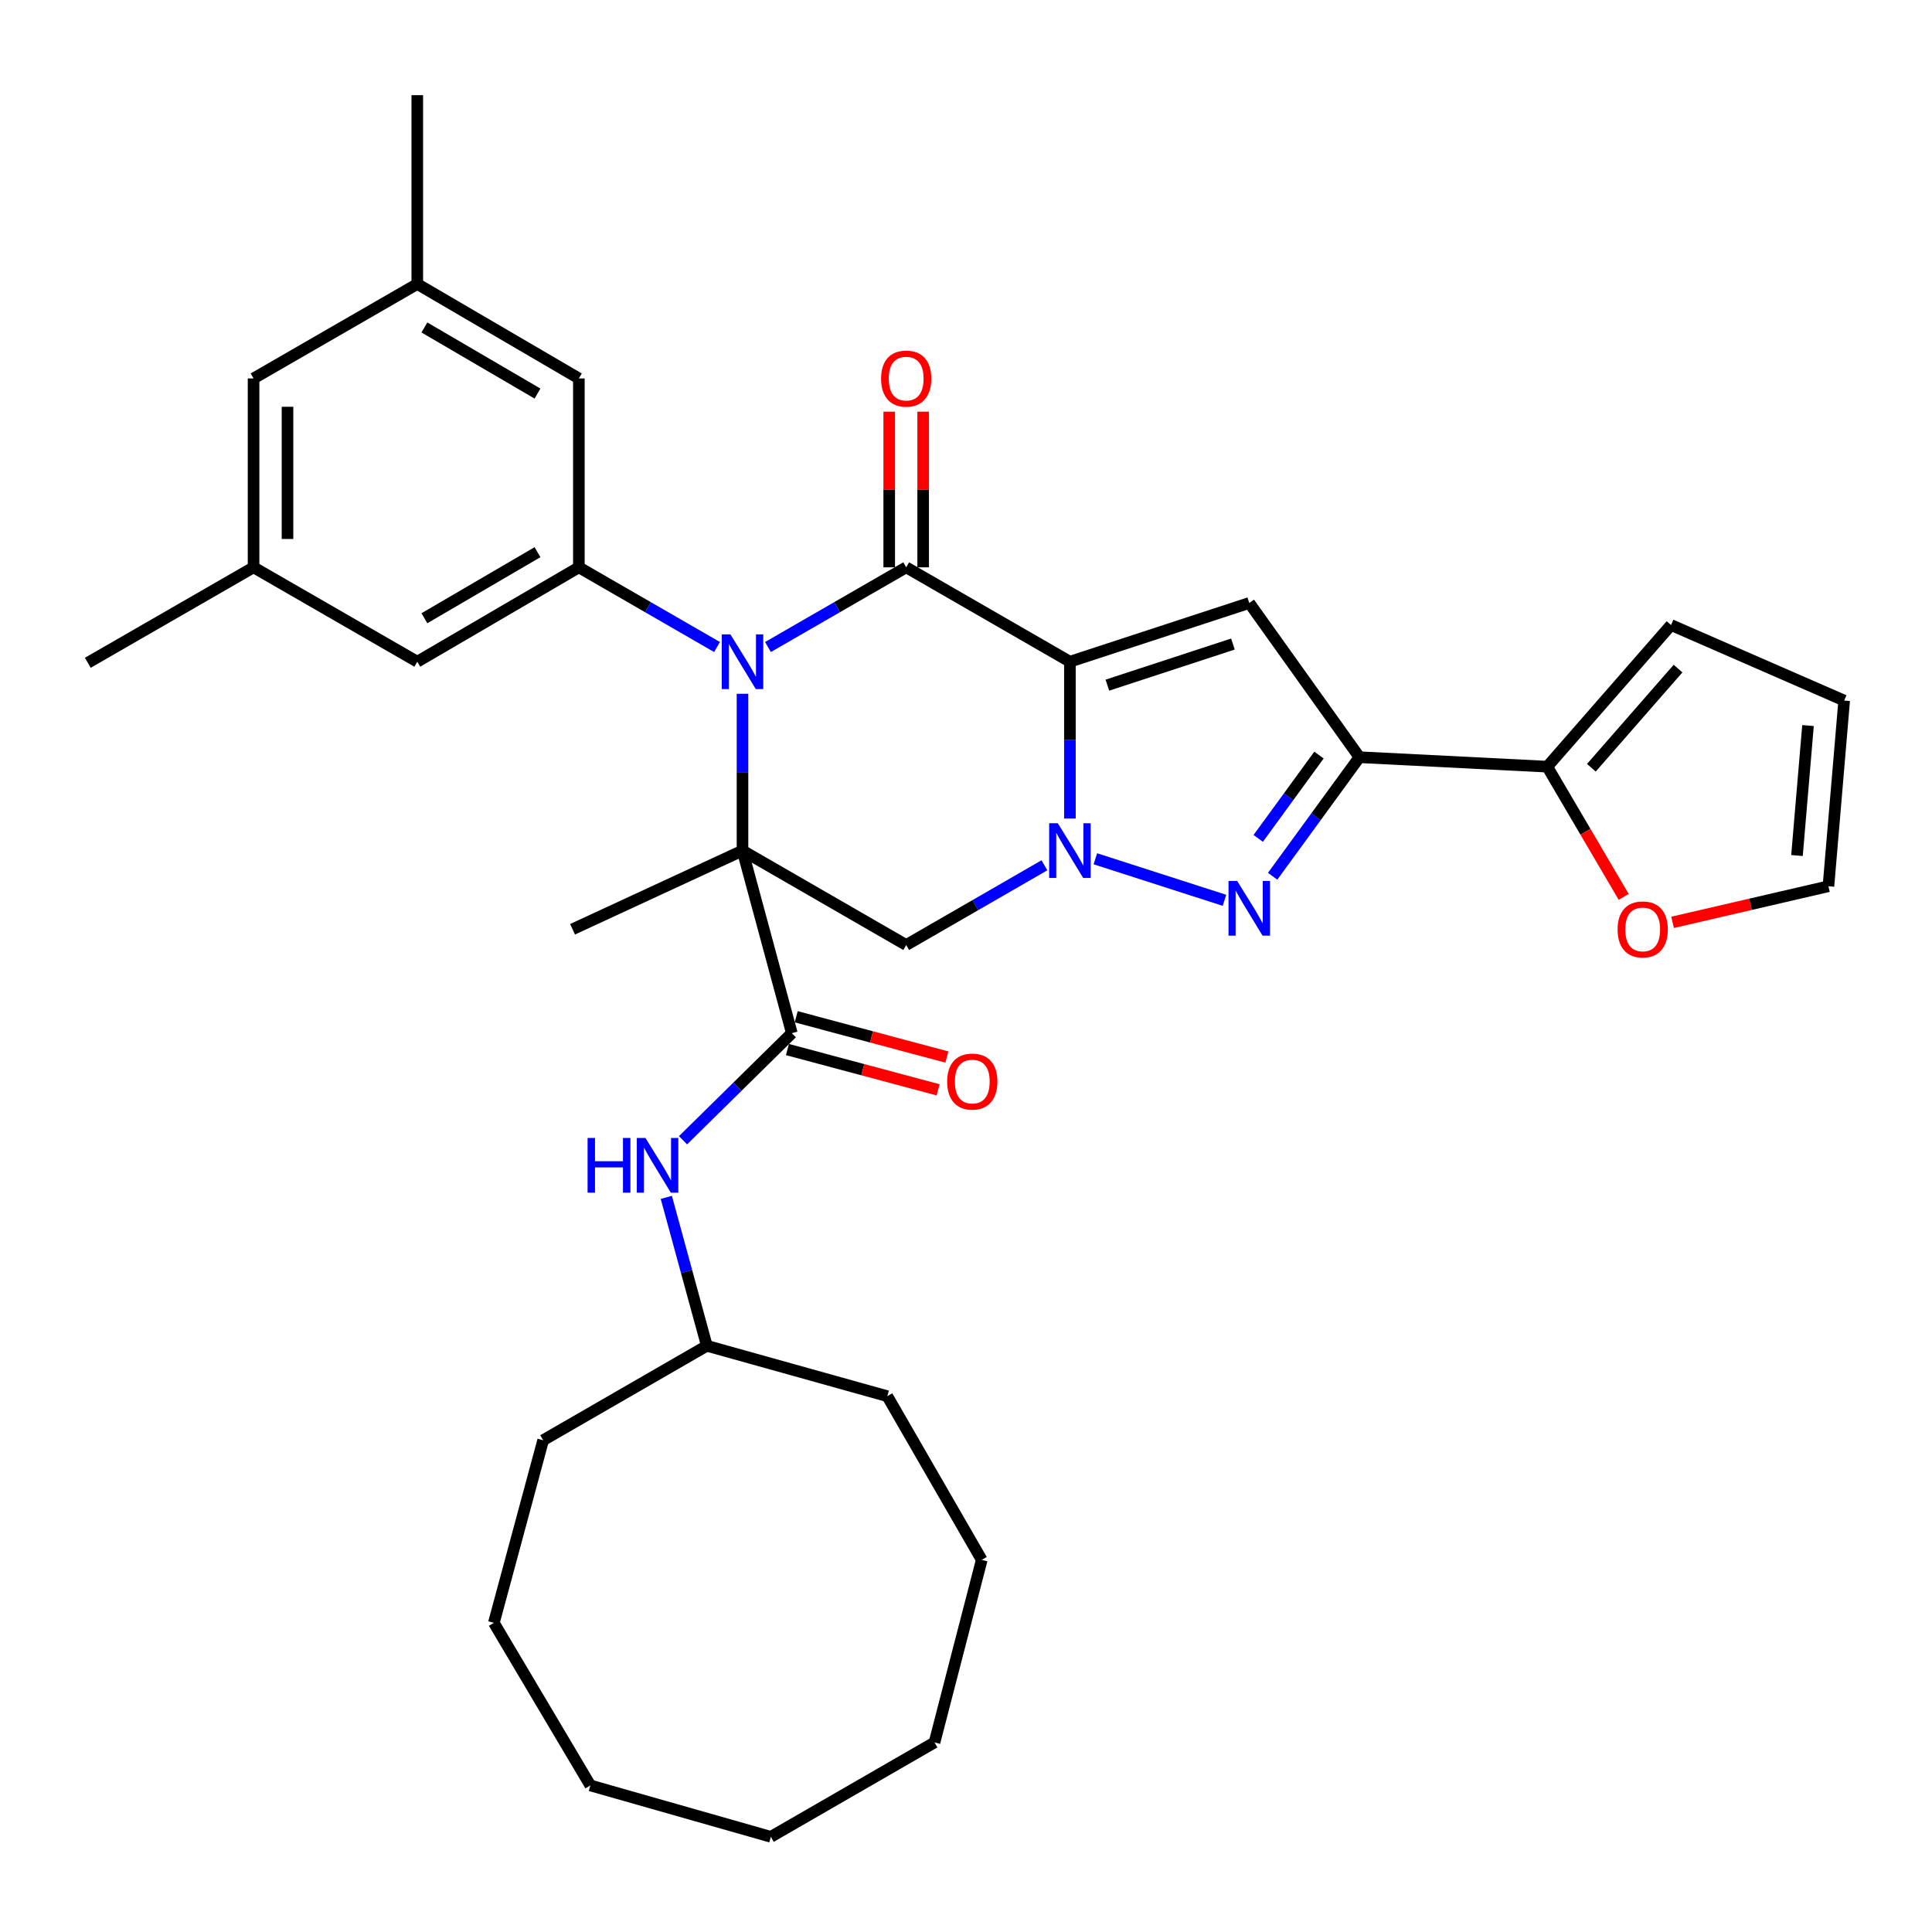 <?xml version='1.0' encoding='iso-8859-1'?>
<svg version='1.1' baseProfile='full'
              xmlns='http://www.w3.org/2000/svg'
                      xmlns:rdkit='http://www.rdkit.org/xml'
                      xmlns:xlink='http://www.w3.org/1999/xlink'
                  xml:space='preserve'
width='1000px' height='1000px' viewBox='0 0 1000 1000'>
<!-- END OF HEADER -->
<rect style='opacity:1.0;fill:#FFFFFF;stroke:none' width='1000' height='1000' x='0' y='0'> </rect>
<path class='bond-2' d='M 553.782,342.499 L 553.782,383.08' style='fill:none;fill-rule:evenodd;stroke:#000000;stroke-width:6px;stroke-linecap:butt;stroke-linejoin:miter;stroke-opacity:1' />
<path class='bond-2' d='M 553.782,383.08 L 553.782,423.661' style='fill:none;fill-rule:evenodd;stroke:#0000FF;stroke-width:6px;stroke-linecap:butt;stroke-linejoin:miter;stroke-opacity:1' />
<path class='bond-3' d='M 553.782,342.499 L 469.044,293.646' style='fill:none;fill-rule:evenodd;stroke:#000000;stroke-width:6px;stroke-linecap:butt;stroke-linejoin:miter;stroke-opacity:1' />
<path class='bond-5' d='M 553.782,342.499 L 646.619,312.1' style='fill:none;fill-rule:evenodd;stroke:#000000;stroke-width:6px;stroke-linecap:butt;stroke-linejoin:miter;stroke-opacity:1' />
<path class='bond-5' d='M 573.174,354.633 L 638.16,333.354' style='fill:none;fill-rule:evenodd;stroke:#000000;stroke-width:6px;stroke-linecap:butt;stroke-linejoin:miter;stroke-opacity:1' />
<path class='bond-0' d='M 384.317,440.265 L 384.317,399.684' style='fill:none;fill-rule:evenodd;stroke:#000000;stroke-width:6px;stroke-linecap:butt;stroke-linejoin:miter;stroke-opacity:1' />
<path class='bond-0' d='M 384.317,399.684 L 384.317,359.103' style='fill:none;fill-rule:evenodd;stroke:#0000FF;stroke-width:6px;stroke-linecap:butt;stroke-linejoin:miter;stroke-opacity:1' />
<path class='bond-8' d='M 384.317,440.265 L 409.846,534.762' style='fill:none;fill-rule:evenodd;stroke:#000000;stroke-width:6px;stroke-linecap:butt;stroke-linejoin:miter;stroke-opacity:1' />
<path class='bond-22' d='M 384.317,440.265 L 296.359,480.989' style='fill:none;fill-rule:evenodd;stroke:#000000;stroke-width:6px;stroke-linecap:butt;stroke-linejoin:miter;stroke-opacity:1' />
<path class='bond-35' d='M 384.317,440.265 L 469.044,489.138' style='fill:none;fill-rule:evenodd;stroke:#000000;stroke-width:6px;stroke-linecap:butt;stroke-linejoin:miter;stroke-opacity:1' />
<path class='bond-1' d='M 397.502,334.897 L 433.273,314.271' style='fill:none;fill-rule:evenodd;stroke:#0000FF;stroke-width:6px;stroke-linecap:butt;stroke-linejoin:miter;stroke-opacity:1' />
<path class='bond-1' d='M 433.273,314.271 L 469.044,293.646' style='fill:none;fill-rule:evenodd;stroke:#000000;stroke-width:6px;stroke-linecap:butt;stroke-linejoin:miter;stroke-opacity:1' />
<path class='bond-9' d='M 371.132,334.895 L 335.375,314.27' style='fill:none;fill-rule:evenodd;stroke:#0000FF;stroke-width:6px;stroke-linecap:butt;stroke-linejoin:miter;stroke-opacity:1' />
<path class='bond-9' d='M 335.375,314.27 L 299.618,293.646' style='fill:none;fill-rule:evenodd;stroke:#000000;stroke-width:6px;stroke-linecap:butt;stroke-linejoin:miter;stroke-opacity:1' />
<path class='bond-4' d='M 566.96,444.504 L 633.787,466' style='fill:none;fill-rule:evenodd;stroke:#0000FF;stroke-width:6px;stroke-linecap:butt;stroke-linejoin:miter;stroke-opacity:1' />
<path class='bond-7' d='M 540.596,447.87 L 504.82,468.504' style='fill:none;fill-rule:evenodd;stroke:#0000FF;stroke-width:6px;stroke-linecap:butt;stroke-linejoin:miter;stroke-opacity:1' />
<path class='bond-7' d='M 504.82,468.504 L 469.044,489.138' style='fill:none;fill-rule:evenodd;stroke:#000000;stroke-width:6px;stroke-linecap:butt;stroke-linejoin:miter;stroke-opacity:1' />
<path class='bond-12' d='M 477.828,293.646 L 477.828,253.365' style='fill:none;fill-rule:evenodd;stroke:#000000;stroke-width:6px;stroke-linecap:butt;stroke-linejoin:miter;stroke-opacity:1' />
<path class='bond-12' d='M 477.828,253.365 L 477.828,213.084' style='fill:none;fill-rule:evenodd;stroke:#FF0000;stroke-width:6px;stroke-linecap:butt;stroke-linejoin:miter;stroke-opacity:1' />
<path class='bond-12' d='M 460.261,293.646 L 460.261,253.365' style='fill:none;fill-rule:evenodd;stroke:#000000;stroke-width:6px;stroke-linecap:butt;stroke-linejoin:miter;stroke-opacity:1' />
<path class='bond-12' d='M 460.261,253.365 L 460.261,213.084' style='fill:none;fill-rule:evenodd;stroke:#FF0000;stroke-width:6px;stroke-linecap:butt;stroke-linejoin:miter;stroke-opacity:1' />
<path class='bond-34' d='M 658.709,453.548 L 681.175,422.738' style='fill:none;fill-rule:evenodd;stroke:#0000FF;stroke-width:6px;stroke-linecap:butt;stroke-linejoin:miter;stroke-opacity:1' />
<path class='bond-34' d='M 681.175,422.738 L 703.641,391.929' style='fill:none;fill-rule:evenodd;stroke:#000000;stroke-width:6px;stroke-linecap:butt;stroke-linejoin:miter;stroke-opacity:1' />
<path class='bond-34' d='M 651.255,433.955 L 666.982,412.389' style='fill:none;fill-rule:evenodd;stroke:#0000FF;stroke-width:6px;stroke-linecap:butt;stroke-linejoin:miter;stroke-opacity:1' />
<path class='bond-34' d='M 666.982,412.389 L 682.708,390.822' style='fill:none;fill-rule:evenodd;stroke:#000000;stroke-width:6px;stroke-linecap:butt;stroke-linejoin:miter;stroke-opacity:1' />
<path class='bond-6' d='M 646.619,312.1 L 703.641,391.929' style='fill:none;fill-rule:evenodd;stroke:#000000;stroke-width:6px;stroke-linecap:butt;stroke-linejoin:miter;stroke-opacity:1' />
<path class='bond-10' d='M 703.641,391.929 L 800.851,396.828' style='fill:none;fill-rule:evenodd;stroke:#000000;stroke-width:6px;stroke-linecap:butt;stroke-linejoin:miter;stroke-opacity:1' />
<path class='bond-11' d='M 409.846,534.762 L 381.688,562.481' style='fill:none;fill-rule:evenodd;stroke:#000000;stroke-width:6px;stroke-linecap:butt;stroke-linejoin:miter;stroke-opacity:1' />
<path class='bond-11' d='M 381.688,562.481 L 353.53,590.2' style='fill:none;fill-rule:evenodd;stroke:#0000FF;stroke-width:6px;stroke-linecap:butt;stroke-linejoin:miter;stroke-opacity:1' />
<path class='bond-16' d='M 407.578,543.247 L 446.571,553.672' style='fill:none;fill-rule:evenodd;stroke:#000000;stroke-width:6px;stroke-linecap:butt;stroke-linejoin:miter;stroke-opacity:1' />
<path class='bond-16' d='M 446.571,553.672 L 485.564,564.098' style='fill:none;fill-rule:evenodd;stroke:#FF0000;stroke-width:6px;stroke-linecap:butt;stroke-linejoin:miter;stroke-opacity:1' />
<path class='bond-16' d='M 412.115,526.277 L 451.108,536.702' style='fill:none;fill-rule:evenodd;stroke:#000000;stroke-width:6px;stroke-linecap:butt;stroke-linejoin:miter;stroke-opacity:1' />
<path class='bond-16' d='M 451.108,536.702 L 490.101,547.128' style='fill:none;fill-rule:evenodd;stroke:#FF0000;stroke-width:6px;stroke-linecap:butt;stroke-linejoin:miter;stroke-opacity:1' />
<path class='bond-14' d='M 299.618,293.646 L 215.984,342.499' style='fill:none;fill-rule:evenodd;stroke:#000000;stroke-width:6px;stroke-linecap:butt;stroke-linejoin:miter;stroke-opacity:1' />
<path class='bond-14' d='M 278.213,285.806 L 219.669,320.003' style='fill:none;fill-rule:evenodd;stroke:#000000;stroke-width:6px;stroke-linecap:butt;stroke-linejoin:miter;stroke-opacity:1' />
<path class='bond-15' d='M 299.618,293.646 L 299.618,195.88' style='fill:none;fill-rule:evenodd;stroke:#000000;stroke-width:6px;stroke-linecap:butt;stroke-linejoin:miter;stroke-opacity:1' />
<path class='bond-13' d='M 800.851,396.828 L 820.636,430.529' style='fill:none;fill-rule:evenodd;stroke:#000000;stroke-width:6px;stroke-linecap:butt;stroke-linejoin:miter;stroke-opacity:1' />
<path class='bond-13' d='M 820.636,430.529 L 840.421,464.23' style='fill:none;fill-rule:evenodd;stroke:#FF0000;stroke-width:6px;stroke-linecap:butt;stroke-linejoin:miter;stroke-opacity:1' />
<path class='bond-17' d='M 800.851,396.828 L 864.928,323.508' style='fill:none;fill-rule:evenodd;stroke:#000000;stroke-width:6px;stroke-linecap:butt;stroke-linejoin:miter;stroke-opacity:1' />
<path class='bond-17' d='M 823.689,397.389 L 868.544,346.066' style='fill:none;fill-rule:evenodd;stroke:#000000;stroke-width:6px;stroke-linecap:butt;stroke-linejoin:miter;stroke-opacity:1' />
<path class='bond-24' d='M 344.881,619.753 L 355.372,658.164' style='fill:none;fill-rule:evenodd;stroke:#0000FF;stroke-width:6px;stroke-linecap:butt;stroke-linejoin:miter;stroke-opacity:1' />
<path class='bond-24' d='M 355.372,658.164 L 365.862,696.576' style='fill:none;fill-rule:evenodd;stroke:#000000;stroke-width:6px;stroke-linecap:butt;stroke-linejoin:miter;stroke-opacity:1' />
<path class='bond-18' d='M 865.728,477.406 L 906.062,468.063' style='fill:none;fill-rule:evenodd;stroke:#FF0000;stroke-width:6px;stroke-linecap:butt;stroke-linejoin:miter;stroke-opacity:1' />
<path class='bond-18' d='M 906.062,468.063 L 946.397,458.719' style='fill:none;fill-rule:evenodd;stroke:#000000;stroke-width:6px;stroke-linecap:butt;stroke-linejoin:miter;stroke-opacity:1' />
<path class='bond-21' d='M 215.984,342.499 L 131.246,293.646' style='fill:none;fill-rule:evenodd;stroke:#000000;stroke-width:6px;stroke-linecap:butt;stroke-linejoin:miter;stroke-opacity:1' />
<path class='bond-20' d='M 299.618,195.88 L 215.984,146.997' style='fill:none;fill-rule:evenodd;stroke:#000000;stroke-width:6px;stroke-linecap:butt;stroke-linejoin:miter;stroke-opacity:1' />
<path class='bond-20' d='M 278.209,203.713 L 219.665,169.495' style='fill:none;fill-rule:evenodd;stroke:#000000;stroke-width:6px;stroke-linecap:butt;stroke-linejoin:miter;stroke-opacity:1' />
<path class='bond-19' d='M 864.928,323.508 L 954.545,362.613' style='fill:none;fill-rule:evenodd;stroke:#000000;stroke-width:6px;stroke-linecap:butt;stroke-linejoin:miter;stroke-opacity:1' />
<path class='bond-36' d='M 946.397,458.719 L 954.545,362.613' style='fill:none;fill-rule:evenodd;stroke:#000000;stroke-width:6px;stroke-linecap:butt;stroke-linejoin:miter;stroke-opacity:1' />
<path class='bond-36' d='M 930.116,442.819 L 935.82,375.545' style='fill:none;fill-rule:evenodd;stroke:#000000;stroke-width:6px;stroke-linecap:butt;stroke-linejoin:miter;stroke-opacity:1' />
<path class='bond-23' d='M 215.984,146.997 L 131.246,195.88' style='fill:none;fill-rule:evenodd;stroke:#000000;stroke-width:6px;stroke-linecap:butt;stroke-linejoin:miter;stroke-opacity:1' />
<path class='bond-25' d='M 215.984,146.997 L 215.984,49.261' style='fill:none;fill-rule:evenodd;stroke:#000000;stroke-width:6px;stroke-linecap:butt;stroke-linejoin:miter;stroke-opacity:1' />
<path class='bond-26' d='M 131.246,293.646 L 45.455,343.056' style='fill:none;fill-rule:evenodd;stroke:#000000;stroke-width:6px;stroke-linecap:butt;stroke-linejoin:miter;stroke-opacity:1' />
<path class='bond-37' d='M 131.246,293.646 L 131.246,195.88' style='fill:none;fill-rule:evenodd;stroke:#000000;stroke-width:6px;stroke-linecap:butt;stroke-linejoin:miter;stroke-opacity:1' />
<path class='bond-37' d='M 148.812,278.981 L 148.812,210.545' style='fill:none;fill-rule:evenodd;stroke:#000000;stroke-width:6px;stroke-linecap:butt;stroke-linejoin:miter;stroke-opacity:1' />
<path class='bond-27' d='M 365.862,696.576 L 281.135,745.459' style='fill:none;fill-rule:evenodd;stroke:#000000;stroke-width:6px;stroke-linecap:butt;stroke-linejoin:miter;stroke-opacity:1' />
<path class='bond-28' d='M 365.862,696.576 L 459.266,722.662' style='fill:none;fill-rule:evenodd;stroke:#000000;stroke-width:6px;stroke-linecap:butt;stroke-linejoin:miter;stroke-opacity:1' />
<path class='bond-30' d='M 281.135,745.459 L 255.625,839.975' style='fill:none;fill-rule:evenodd;stroke:#000000;stroke-width:6px;stroke-linecap:butt;stroke-linejoin:miter;stroke-opacity:1' />
<path class='bond-29' d='M 459.266,722.662 L 508.149,807.389' style='fill:none;fill-rule:evenodd;stroke:#000000;stroke-width:6px;stroke-linecap:butt;stroke-linejoin:miter;stroke-opacity:1' />
<path class='bond-31' d='M 508.149,807.389 L 483.702,901.876' style='fill:none;fill-rule:evenodd;stroke:#000000;stroke-width:6px;stroke-linecap:butt;stroke-linejoin:miter;stroke-opacity:1' />
<path class='bond-32' d='M 255.625,839.975 L 305.571,924.136' style='fill:none;fill-rule:evenodd;stroke:#000000;stroke-width:6px;stroke-linecap:butt;stroke-linejoin:miter;stroke-opacity:1' />
<path class='bond-33' d='M 483.702,901.876 L 398.994,950.739' style='fill:none;fill-rule:evenodd;stroke:#000000;stroke-width:6px;stroke-linecap:butt;stroke-linejoin:miter;stroke-opacity:1' />
<path class='bond-38' d='M 305.571,924.136 L 398.994,950.739' style='fill:none;fill-rule:evenodd;stroke:#000000;stroke-width:6px;stroke-linecap:butt;stroke-linejoin:miter;stroke-opacity:1' />
<path  class='atom-2' d='M 378.057 328.339
L 387.337 343.339
Q 388.257 344.819, 389.737 347.499
Q 391.217 350.179, 391.297 350.339
L 391.297 328.339
L 395.057 328.339
L 395.057 356.659
L 391.177 356.659
L 381.217 340.259
Q 380.057 338.339, 378.817 336.139
Q 377.617 333.939, 377.257 333.259
L 377.257 356.659
L 373.577 356.659
L 373.577 328.339
L 378.057 328.339
' fill='#0000FF'/>
<path  class='atom-3' d='M 547.522 426.105
L 556.802 441.105
Q 557.722 442.585, 559.202 445.265
Q 560.682 447.945, 560.762 448.105
L 560.762 426.105
L 564.522 426.105
L 564.522 454.425
L 560.642 454.425
L 550.682 438.025
Q 549.522 436.105, 548.282 433.905
Q 547.082 431.705, 546.722 431.025
L 546.722 454.425
L 543.042 454.425
L 543.042 426.105
L 547.522 426.105
' fill='#0000FF'/>
<path  class='atom-5' d='M 640.359 455.968
L 649.639 470.968
Q 650.559 472.448, 652.039 475.128
Q 653.519 477.808, 653.599 477.968
L 653.599 455.968
L 657.359 455.968
L 657.359 484.288
L 653.479 484.288
L 643.519 467.888
Q 642.359 465.968, 641.119 463.768
Q 639.919 461.568, 639.559 460.888
L 639.559 484.288
L 635.879 484.288
L 635.879 455.968
L 640.359 455.968
' fill='#0000FF'/>
<path  class='atom-12' d='M 304.132 589.012
L 307.972 589.012
L 307.972 601.052
L 322.452 601.052
L 322.452 589.012
L 326.292 589.012
L 326.292 617.332
L 322.452 617.332
L 322.452 604.252
L 307.972 604.252
L 307.972 617.332
L 304.132 617.332
L 304.132 589.012
' fill='#0000FF'/>
<path  class='atom-12' d='M 334.092 589.012
L 343.372 604.012
Q 344.292 605.492, 345.772 608.172
Q 347.252 610.852, 347.332 611.012
L 347.332 589.012
L 351.092 589.012
L 351.092 617.332
L 347.212 617.332
L 337.252 600.932
Q 336.092 599.012, 334.852 596.812
Q 333.652 594.612, 333.292 593.932
L 333.292 617.332
L 329.612 617.332
L 329.612 589.012
L 334.092 589.012
' fill='#0000FF'/>
<path  class='atom-13' d='M 456.044 195.96
Q 456.044 189.16, 459.404 185.36
Q 462.764 181.56, 469.044 181.56
Q 475.324 181.56, 478.684 185.36
Q 482.044 189.16, 482.044 195.96
Q 482.044 202.84, 478.644 206.76
Q 475.244 210.64, 469.044 210.64
Q 462.804 210.64, 459.404 206.76
Q 456.044 202.88, 456.044 195.96
M 469.044 207.44
Q 473.364 207.44, 475.684 204.56
Q 478.044 201.64, 478.044 195.96
Q 478.044 190.4, 475.684 187.6
Q 473.364 184.76, 469.044 184.76
Q 464.724 184.76, 462.364 187.56
Q 460.044 190.36, 460.044 195.96
Q 460.044 201.68, 462.364 204.56
Q 464.724 207.44, 469.044 207.44
' fill='#FF0000'/>
<path  class='atom-14' d='M 837.261 481.069
Q 837.261 474.269, 840.621 470.469
Q 843.981 466.669, 850.261 466.669
Q 856.541 466.669, 859.901 470.469
Q 863.261 474.269, 863.261 481.069
Q 863.261 487.949, 859.861 491.869
Q 856.461 495.749, 850.261 495.749
Q 844.021 495.749, 840.621 491.869
Q 837.261 487.989, 837.261 481.069
M 850.261 492.549
Q 854.581 492.549, 856.901 489.669
Q 859.261 486.749, 859.261 481.069
Q 859.261 475.509, 856.901 472.709
Q 854.581 469.869, 850.261 469.869
Q 845.941 469.869, 843.581 472.669
Q 841.261 475.469, 841.261 481.069
Q 841.261 486.789, 843.581 489.669
Q 845.941 492.549, 850.261 492.549
' fill='#FF0000'/>
<path  class='atom-17' d='M 490.25 559.815
Q 490.25 553.015, 493.61 549.215
Q 496.97 545.415, 503.25 545.415
Q 509.53 545.415, 512.89 549.215
Q 516.25 553.015, 516.25 559.815
Q 516.25 566.695, 512.85 570.615
Q 509.45 574.495, 503.25 574.495
Q 497.01 574.495, 493.61 570.615
Q 490.25 566.735, 490.25 559.815
M 503.25 571.295
Q 507.57 571.295, 509.89 568.415
Q 512.25 565.495, 512.25 559.815
Q 512.25 554.255, 509.89 551.455
Q 507.57 548.615, 503.25 548.615
Q 498.93 548.615, 496.57 551.415
Q 494.25 554.215, 494.25 559.815
Q 494.25 565.535, 496.57 568.415
Q 498.93 571.295, 503.25 571.295
' fill='#FF0000'/>
</svg>
